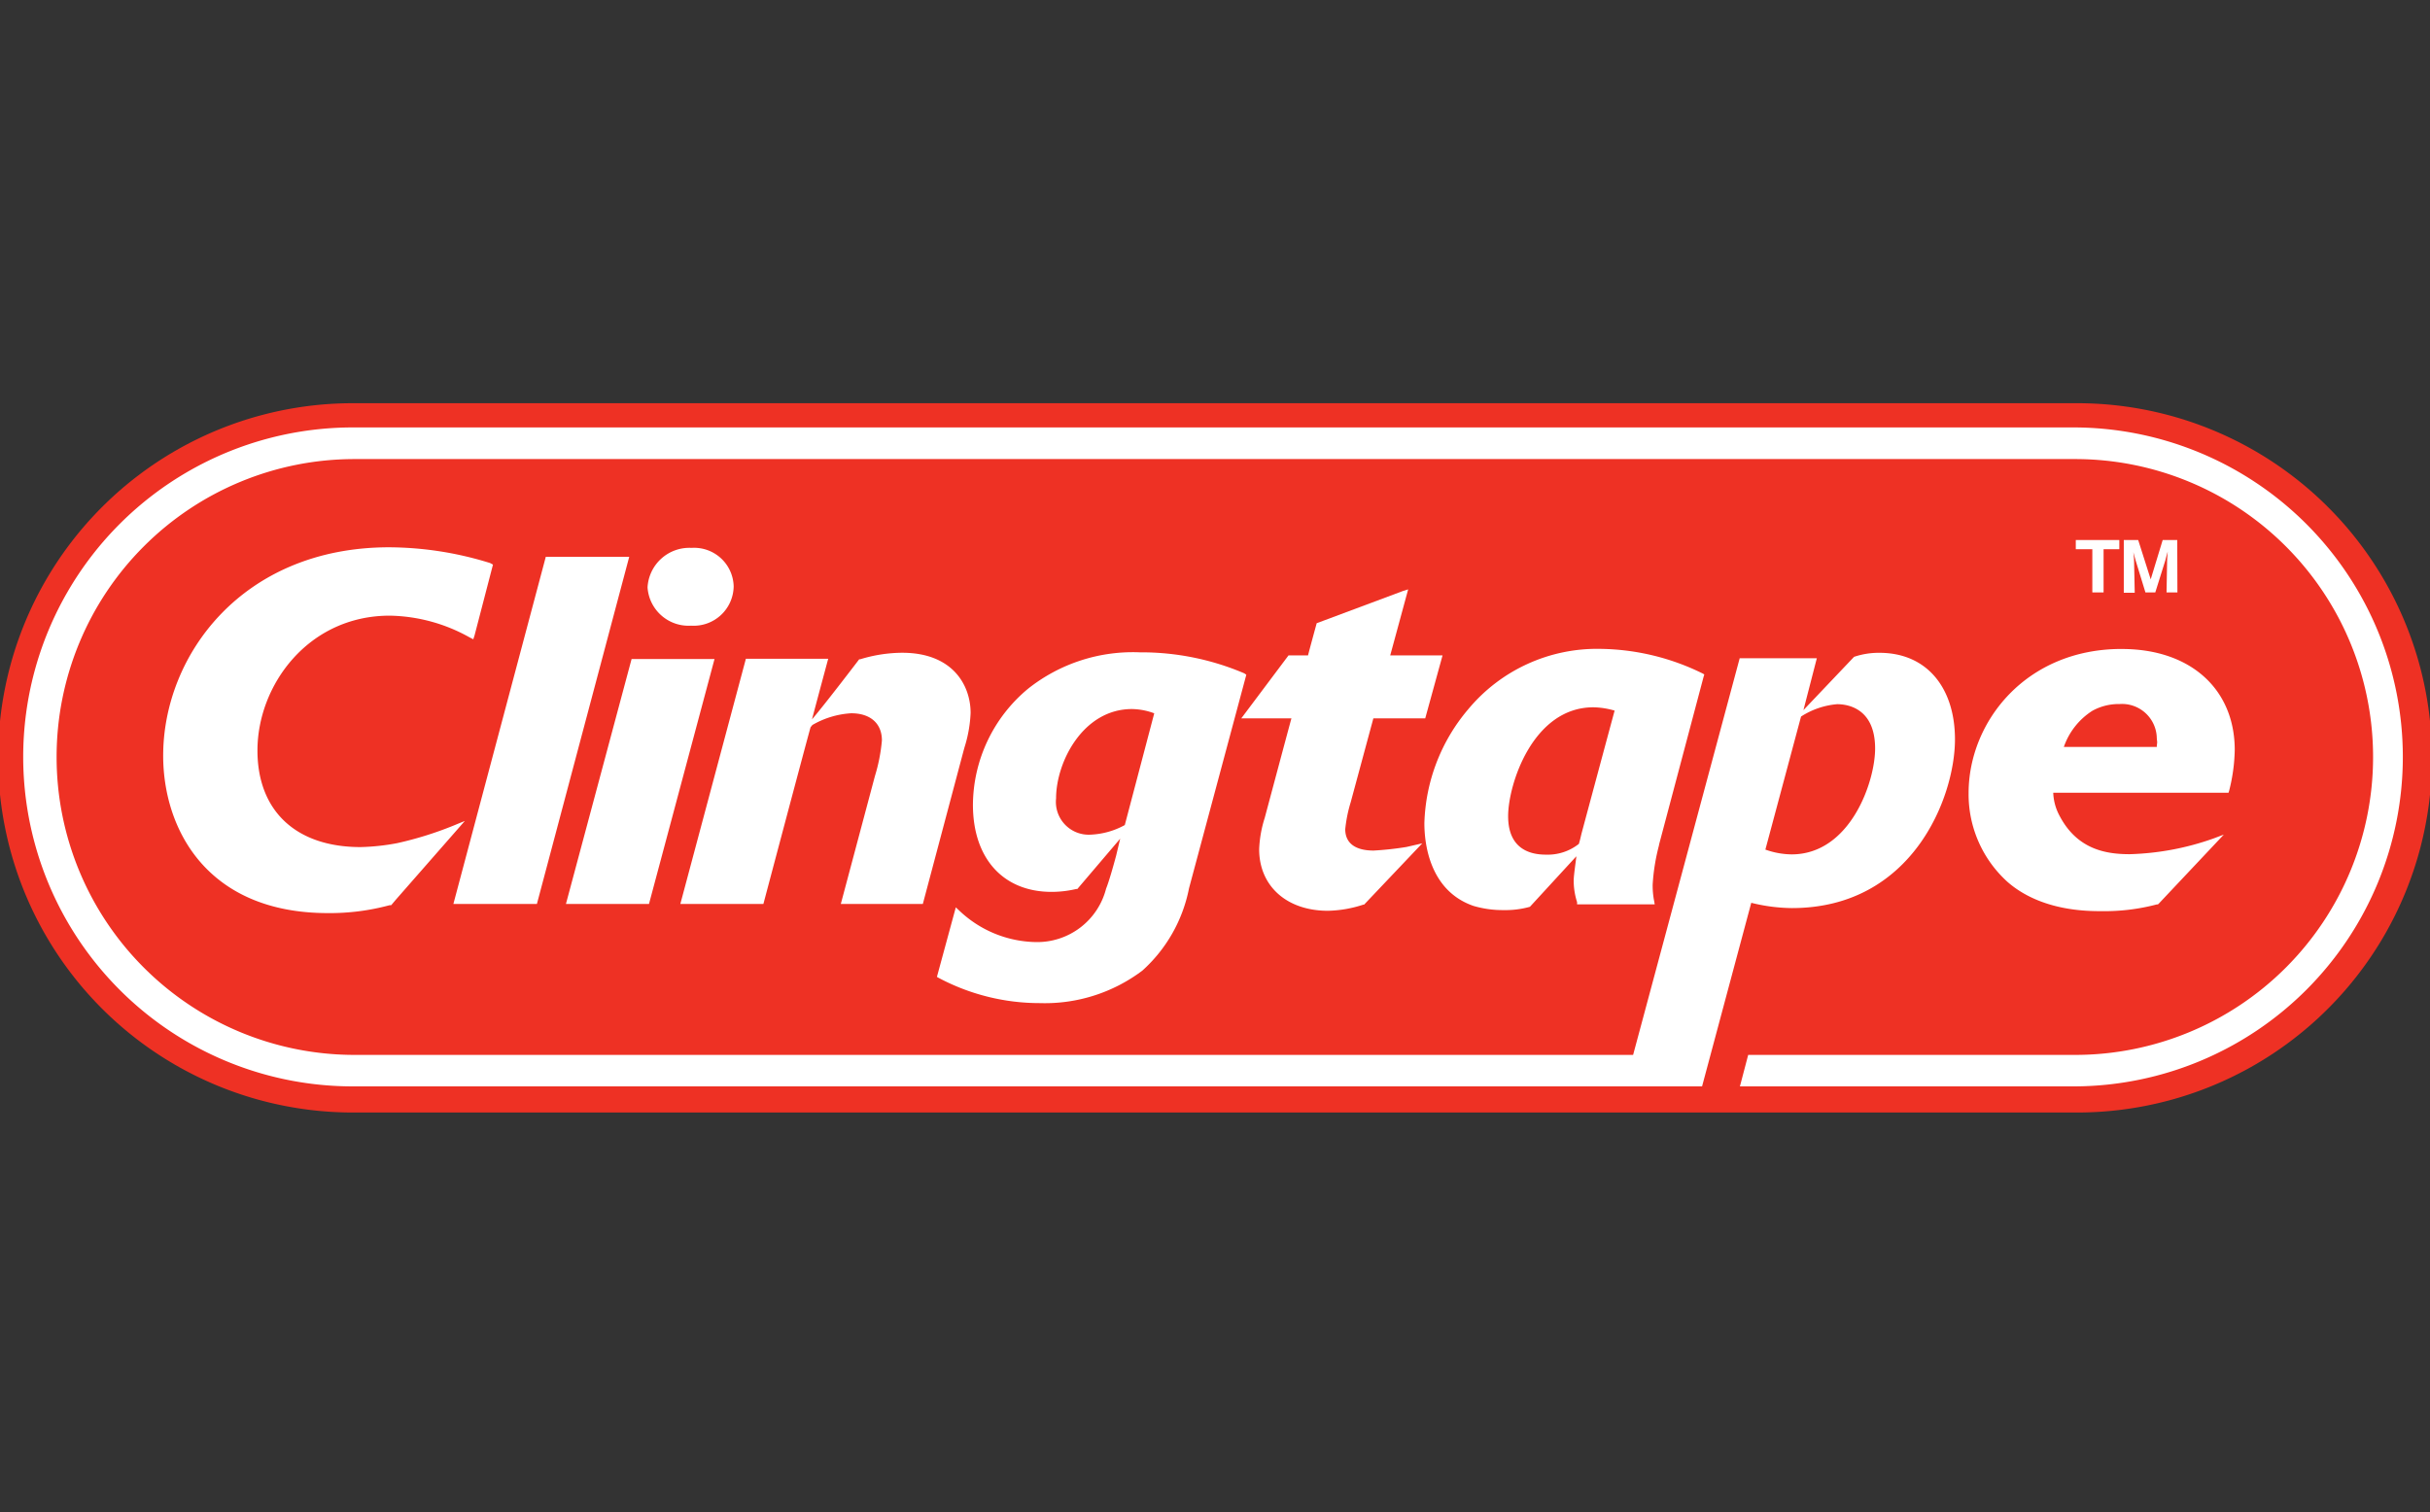 <svg xmlns="http://www.w3.org/2000/svg" xmlns:xlink="http://www.w3.org/1999/xlink" width="241" height="150" viewBox="0 0 241 150"><rect x="0" y="0" width="241" height="150" fill="#333333" stroke="none"/><defs><clipPath id="b"><rect width="241" height="150"/></clipPath></defs><g id="a" clip-path="url(#b)"><g transform="translate(-0.18 40)"><path d="M179.561,31.937a7.807,7.807,0,0,1,3.575-1.218c.937,0,3.771.32,3.771,4.372,0,3.294-2.482,10.422-8.29,10.422a7.955,7.955,0,0,1-2.592-.468ZM162.918,65.278H36.095a29.366,29.366,0,1,1,0-58.732l170.633,0a29.366,29.366,0,1,1,0,58.732l-32.42,0-.82,3.123h33.24a32.473,32.473,0,1,0,0-64.946l-170.633,0a32.473,32.473,0,1,0,0,64.946l133.638,0,4.879-18.1a17.174,17.174,0,0,0,4.02.523c11.944,0,16.183-10.929,16.183-16.628,0-5.02-2.732-8.532-7.494-8.532a7.642,7.642,0,0,0-2.514.4l-5.02,5.222,1.335-5.09h-7.666Z" transform="translate(-0.755 -0.758)" fill="#fff"/><path d="M206,0H35.364a35.184,35.184,0,1,0,0,70.367H206A35.184,35.184,0,1,0,206,0" fill="#ee3124"/><path d="M179.5,31.761a7.806,7.806,0,0,1,3.583-1.226c.929,0,3.763.32,3.763,4.4,0,3.326-2.482,10.5-8.283,10.5a7.932,7.932,0,0,1-2.6-.476ZM162.845,65.328H36.046a29.555,29.555,0,1,1,0-59.11H206.678a29.555,29.555,0,0,1,0,59.11h-32.42l-.82,3.123h33.24a32.686,32.686,0,0,0,0-65.371H36.046a32.686,32.686,0,1,0,0,65.371H169.684l4.879-18.212a17.237,17.237,0,0,0,4.028.523c11.936,0,16.175-10.976,16.175-16.737,0-5.051-2.732-8.587-7.494-8.587a7.682,7.682,0,0,0-2.514.4l-5.02,5.285,1.327-5.144h-7.65Z" transform="translate(-0.698 -0.676)" fill="#fff"/><path d="M170.971,36.455h5.152l1.717-6.245H172.65c.172-.617,1.78-6.55,1.78-6.55l-.484.148-8.587,3.208s-.781,2.849-.859,3.193h-1.936l-4.684,6.245h4.973c-.18.64-2.646,9.867-2.646,9.867a11.624,11.624,0,0,0-.554,3.123c0,3.646,2.732,6.1,6.815,6.1a11.881,11.881,0,0,0,3.513-.609h.078l5.769-6.081-1.561.359h0A30.445,30.445,0,0,1,171,49.57c-1.8,0-2.81-.726-2.81-2.116a13.748,13.748,0,0,1,.539-2.67l2.248-8.322" transform="translate(-34.593 -5.19)" fill="#fff"/><path d="M196.464,50.563a4.981,4.981,0,0,1-3.286,1.069c-1.694,0-3.731-.664-3.731-3.817s2.451-10.8,8.454-10.8a8.048,8.048,0,0,1,2.108.328c-.141.5-3.287,12.209-3.287,12.209l-.148.617ZM208.79,33.686a23.505,23.505,0,0,0-10.148-2.467,16.612,16.612,0,0,0-13.162,6,18.259,18.259,0,0,0-4.34,11.3c0,1.913.461,6.674,4.871,8.2a10.25,10.25,0,0,0,3.005.414,8.907,8.907,0,0,0,2.592-.328l4.606-5.012c-.039.445-.265,1.858-.265,2.428a7.026,7.026,0,0,0,.336,2.123v.219h7.7l-.055-.32a7.81,7.81,0,0,1-.148-1.655,19.768,19.768,0,0,1,.632-3.9v-.047l4.426-16.682.062-.2Z" transform="translate(-39.695 -6.847)" fill="#fff"/><path d="M265.214,36.7a3.451,3.451,0,0,1,3.732,3.4l.039.39-.039.367v.094h-9.219a6.955,6.955,0,0,1,2.826-3.583,5.4,5.4,0,0,1,2.631-.671m.265-5.464c-9.5,0-15.168,7.237-15.168,14.294a11.71,11.71,0,0,0,3.9,8.852c3.326,2.865,7.861,2.865,9.313,2.865a20.3,20.3,0,0,0,5.464-.671h.1l.086-.078,6.448-6.846-1.015.383a27,27,0,0,1-8.314,1.561c-2.3,0-5.168-.437-6.932-3.755a5.2,5.2,0,0,1-.656-2.342h17.385l.062-.2a17.485,17.485,0,0,0,.554-4.036c0-6.066-4.411-10.023-11.187-10.023" transform="translate(-54.861 -6.853)" fill="#fff"/><path d="M74.8,19.52H66.945L57.78,53.962h8.283L75.22,19.52Z" transform="translate(-12.635 -4.282)" fill="#fff"/><path d="M86.4,32.51H78.591l-6.511,24.3h8.236l6.5-24.3Z" transform="translate(-15.772 -7.131)" fill="#fff"/><path d="M82.45,22.321A4.078,4.078,0,0,0,86.767,26.1a3.966,3.966,0,0,0,4.223-3.9,3.92,3.92,0,0,0-4.176-3.817,4.153,4.153,0,0,0-4.364,3.9" transform="translate(-18.047 -4.03)" fill="#fff"/><path d="M104.44,32.36h-.086s-3.419,4.489-4.684,5.964c.437-1.663,1.608-6.011,1.608-6.011H93.113l-6.5,24.325h8.236S99.358,39.644,99.53,39.1h0l.18-.219a8.657,8.657,0,0,1,3.849-1.163c1.9,0,3.045,1.007,3.045,2.693a17.065,17.065,0,0,1-.695,3.544l-3.38,12.678h8.134l4.059-15.269.07-.25a13.193,13.193,0,0,0,.609-3.427c0-2.756-1.78-5.972-6.784-5.972a14.411,14.411,0,0,0-4.145.64" transform="translate(-18.959 -6.958)" fill="#fff"/><path d="M137.846,48.791a7.721,7.721,0,0,1-3.388.952,3.254,3.254,0,0,1-3.427-3.6c0-3.614,2.678-8.86,7.518-8.86a6.511,6.511,0,0,1,2.217.422c-.148.562-2.842,10.8-2.92,11.085M149.7,33.74a26.011,26.011,0,0,0-10.359-2.084,16.721,16.721,0,0,0-11.093,3.614,15.082,15.082,0,0,0-5.464,11.5c0,5.34,3.005,8.65,7.806,8.65a10.8,10.8,0,0,0,2.451-.289h.1l4.247-4.988c-.2.843-.406,1.7-.406,1.7-.289,1.077-.71,2.561-.991,3.255a7.051,7.051,0,0,1-7.026,5.3,11.273,11.273,0,0,1-7.479-3.068l-.4-.375-1.874,6.9.226.125a21.335,21.335,0,0,0,10,2.475,16.058,16.058,0,0,0,10.148-3.224,14.8,14.8,0,0,0,4.629-8.166l5.683-21.187Z" transform="translate(-26.112 -6.941)" fill="#fff"/><path d="M53.33,19.871A34.114,34.114,0,0,0,43.3,18.31C28.787,18.326,20.91,29,20.91,38.989,20.91,46.2,25.2,54.6,37.257,54.6a22.693,22.693,0,0,0,6.1-.781h.164l.468-.554,6.838-7.806-.71.289a34.762,34.762,0,0,1-6,1.913,21.858,21.858,0,0,1-3.63.39c-6.4,0-10.226-3.583-10.226-9.586,0-6.456,5.02-13.372,13.123-13.372A16.729,16.729,0,0,1,51.3,27.248l.367.187.125-.383,1.827-7.026Z" transform="translate(-4.547 -4.016)" fill="#fff"/><path d="M273.978,22.589H272.9l.055-2.99c0-.312.047-.874.062-1.069-.062.226-.164.57-.234.867l-1,3.193h-.976l-.968-3.162-.234-.835a8.6,8.6,0,0,1,.078,1.038l.062,2.99h-1.085V17.39h1.429l1.241,3.9,1.187-3.9h1.444Zm-7.322,0h-1.116V18.3H263.9V17.39h4.317V18.3h-1.561Z" transform="translate(-57.849 -3.815)" fill="#fff"/></g></g></svg>